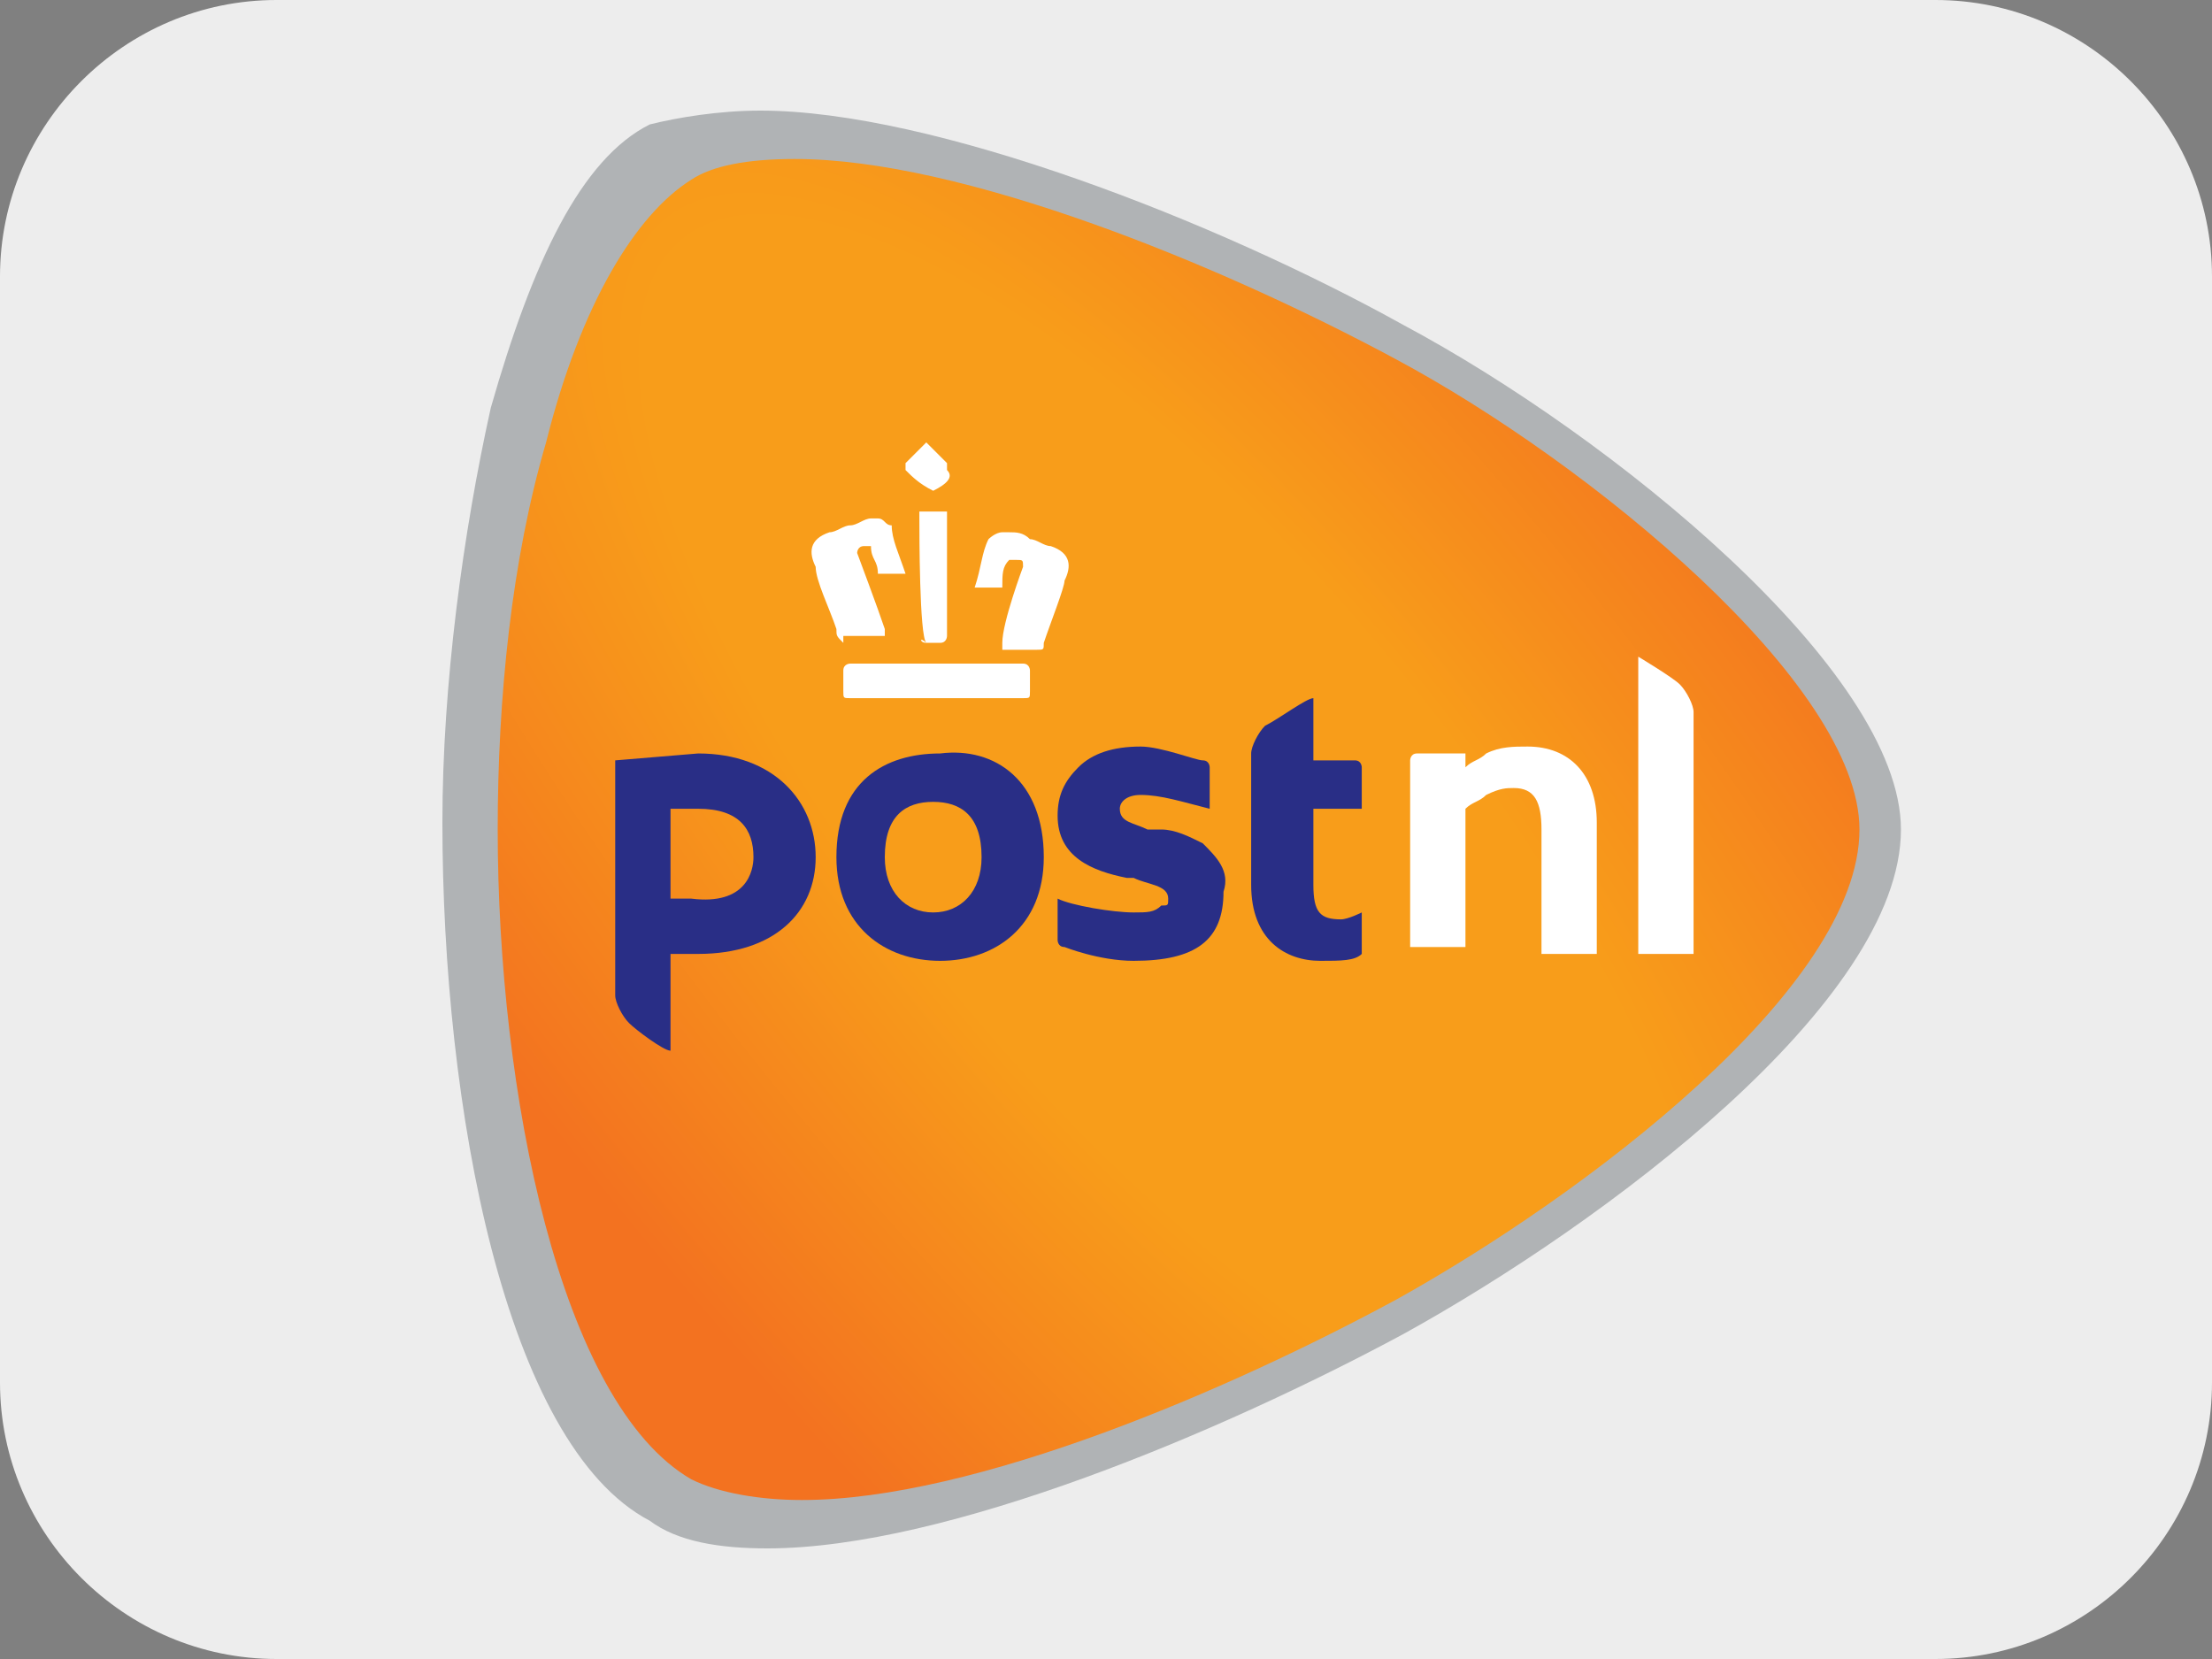 <?xml version="1.0" encoding="utf-8"?>
<!-- Generator: Adobe Illustrator 26.0.2, SVG Export Plug-In . SVG Version: 6.00 Build 0)  -->
<svg version="1.1" id="Laag_1" xmlns="http://www.w3.org/2000/svg" xmlns:xlink="http://www.w3.org/1999/xlink" x="0px" y="0px"
	 viewBox="0 0 32 24" style="enable-background:new 0 0 32 24;" xml:space="preserve">
<rect x="0" y="0" width="32" height="24" fill="#808080" stroke="none"/>
<style type="text/css">
	.st0{fill:#EDEDED;}
	.st1{fill:#B0B3B5;}
	.st2{fill:url(#SVGID_1_);}
	.st3{fill:#FFFFFF;}
	.st4{fill:#292E86;}
</style>
<path class="st0" d="M28,0H4C1.8,0,0,1.8,0,4v16c0,2.2,1.8,4,4,4h24c2.2,0,4-1.8,4-4V4C32,1.8,30.2,0,28,0z"/>
<g>
	<path class="st1" d="M11,1.6c2.5,0,6.6,1.6,9.3,3.1c3,1.6,7.2,5,7.2,7.3c0,2.5-4.3,5.7-7.2,7.3c-2.6,1.4-6.6,3.1-9.2,3.1
		c-0.7,0-1.3-0.1-1.7-0.4c-2.1-1.1-3-6-3-10.1c0-2,0.3-4.2,0.7-6c0.6-2.1,1.3-3.6,2.3-4.1C9.8,1.7,10.4,1.6,11,1.6"/>
	
		<radialGradient id="SVGID_1_" cx="17" cy="12" r="9.761" gradientTransform="matrix(0.766 -0.643 1.8 2.145 -17.62 -2.812)" gradientUnits="userSpaceOnUse">
		<stop  offset="0.4" style="stop-color:#F89D1A"/>
		<stop  offset="1" style="stop-color:#F37220"/>
	</radialGradient>
	<path class="st2" d="M11.5,2.3c2.4,0,6.1,1.5,8.7,2.9c2.8,1.5,6.7,4.7,6.7,6.8c0,2.3-4,5.3-6.7,6.8c-2.4,1.3-6.1,2.9-8.6,2.9
		c-0.6,0-1.2-0.1-1.6-0.3c-1.9-1.1-2.8-5.6-2.8-9.4c0-1.9,0.2-3.9,0.7-5.6c0.5-2,1.3-3.3,2.1-3.8C10.3,2.4,10.8,2.3,11.5,2.3"/>
	<g>
		<path class="st3" d="M22.3,13.8C22.2,13.8,22.2,13.8,22.3,13.8l0-1.8c0-0.4-0.1-0.6-0.4-0.6c-0.1,0-0.2,0-0.4,0.1
			c-0.1,0.1-0.2,0.1-0.3,0.2c0,0,0,0,0,0v2c0,0,0,0,0,0h-0.8c0,0,0,0,0,0V11c0,0,0-0.1,0.1-0.1h0.7c0,0,0,0,0,0v0.2c0,0,0,0,0,0
			c0,0,0,0,0,0l0,0c0.1-0.1,0.2-0.1,0.3-0.2c0.2-0.1,0.4-0.1,0.6-0.1c0.6,0,1,0.4,1,1.1l0,1.9c0,0,0,0,0,0H22.3"/>
		<path class="st3" d="M23.7,13.8C23.7,13.8,23.7,13.8,23.7,13.8l0-4.3c0,0,0,0,0,0c0,0,0.5,0.3,0.6,0.4c0.1,0.1,0.2,0.3,0.2,0.4
			l0,3.5c0,0,0,0,0,0H23.7"/>
		<path class="st4" d="M15.1,12.4c0,1-0.7,1.5-1.5,1.5c-0.8,0-1.5-0.5-1.5-1.5c0-1.1,0.7-1.5,1.5-1.5C14.4,10.8,15.1,11.3,15.1,12.4
			 M14.2,12.4c0-0.6-0.3-0.8-0.7-0.8c-0.4,0-0.7,0.2-0.7,0.8c0,0.5,0.3,0.8,0.7,0.8C13.9,13.2,14.2,12.9,14.2,12.4z"/>
		<path class="st4" d="M19,10.1C19,10.1,19,10.1,19,10.1c-0.1,0-0.5,0.3-0.7,0.4c-0.1,0.1-0.2,0.3-0.2,0.4v1.9c0,0.8,0.5,1.1,1,1.1
			c0.3,0,0.5,0,0.6-0.1c0,0,0,0,0-0.1v-0.5c0,0,0,0,0,0c0,0-0.2,0.1-0.3,0.1c-0.3,0-0.4-0.1-0.4-0.5v-1.1c0,0,0,0,0,0h0.7
			c0,0,0,0,0,0h0l0-0.6c0,0,0-0.1-0.1-0.1h-0.6c0,0,0,0,0,0L19,10.1"/>
		<path class="st4" d="M8.9,11C8.9,10.9,8.9,10.9,8.9,11l1.2-0.1c1.1,0,1.7,0.7,1.7,1.5c0,0.8-0.6,1.4-1.7,1.4H9.7c0,0,0,0,0,0v1.4
			c0,0,0,0,0,0c-0.1,0-0.5-0.3-0.6-0.4c-0.1-0.1-0.2-0.3-0.2-0.4V11 M10.9,12.4c0-0.4-0.2-0.7-0.8-0.7H9.7c0,0,0,0,0,0V13
			c0,0,0,0,0,0h0.3C10.8,13.1,10.9,12.6,10.9,12.4z"/>
		<path class="st4" d="M17.4,12.2c-0.2-0.1-0.4-0.2-0.6-0.2c0,0-0.2,0-0.2,0c-0.2-0.1-0.4-0.1-0.4-0.3c0-0.1,0.1-0.2,0.3-0.2
			c0.3,0,0.6,0.1,1,0.2c0,0,0,0,0,0l0-0.6c0,0,0-0.1-0.1-0.1c-0.1,0-0.6-0.2-0.9-0.2c-0.4,0-0.7,0.1-0.9,0.3
			c-0.2,0.2-0.3,0.4-0.3,0.7c0,0.6,0.5,0.8,1,0.9c0.1,0,0.1,0,0.1,0c0.2,0.1,0.5,0.1,0.5,0.3c0,0.1,0,0.1-0.1,0.1
			c-0.1,0.1-0.2,0.1-0.4,0.1c-0.3,0-0.9-0.1-1.1-0.2c0,0,0,0,0,0c0,0,0,0,0,0v0.6c0,0,0,0.1,0.1,0.1c0,0,0.5,0.2,1,0.2
			c0.9,0,1.3-0.3,1.3-1C17.8,12.6,17.6,12.4,17.4,12.2"/>
		<path class="st3" d="M12.3,10.1c-0.1,0-0.1,0-0.1-0.1V9.7c0-0.1,0.1-0.1,0.1-0.1h2.5c0.1,0,0.1,0.1,0.1,0.1V10
			c0,0.1,0,0.1-0.1,0.1H12.3 M14.5,9.3C14.5,9.3,14.5,9.3,14.5,9.3C14.5,9.2,14.5,9.2,14.5,9.3c0-0.3,0.3-1.1,0.3-1.1
			c0-0.1,0-0.1-0.1-0.1l-0.1,0c0,0,0,0,0,0c0,0,0,0,0,0c-0.1,0.1-0.1,0.2-0.1,0.4c0,0,0,0-0.1,0h-0.3c0,0,0,0,0,0c0,0,0,0,0,0
			c0.1-0.3,0.1-0.5,0.2-0.7c0,0,0.1-0.1,0.2-0.1c0,0,0,0,0.1,0l0,0c0.1,0,0.2,0,0.3,0.1c0.1,0,0.2,0.1,0.3,0.1
			c0.3,0.1,0.3,0.3,0.2,0.5c0,0.1-0.2,0.6-0.3,0.9c0,0.1,0,0.1-0.1,0.1c0,0,0,0-0.1,0H14.5z M13.4,9.3C13.3,9.3,13.3,9.2,13.4,9.3
			c-0.1-0.1-0.1-1.6-0.1-1.8c0,0,0,0,0-0.1c0,0,0,0,0,0c0,0,0.1,0,0.2,0c0.1,0,0.2,0,0.2,0c0,0,0,0,0,0c0,0,0,0.1,0,0.1
			c0,0.2,0,1.7,0,1.7c0,0,0,0.1-0.1,0.1H13.4z M12.2,9.3C12.2,9.3,12.2,9.2,12.2,9.3c-0.1-0.1-0.1-0.1-0.1-0.2
			c-0.1-0.3-0.3-0.7-0.3-0.9C11.7,8,11.7,7.8,12,7.7c0.1,0,0.2-0.1,0.3-0.1c0.1,0,0.2-0.1,0.3-0.1l0,0c0,0,0,0,0.1,0
			c0.1,0,0.1,0.1,0.2,0.1C12.9,7.8,13,8,13.1,8.3c0,0,0,0,0,0c0,0,0,0,0,0h-0.3c0,0-0.1,0-0.1,0c0-0.2-0.1-0.2-0.1-0.4c0,0,0,0,0,0
			c0,0,0,0,0,0l-0.1,0c-0.1,0-0.1,0.1-0.1,0.1c0,0,0.3,0.8,0.4,1.1c0,0,0,0.1,0,0.1c0,0,0,0-0.1,0H12.2z M13.5,7.1
			C13.5,7.1,13.5,7.1,13.5,7.1c-0.2-0.1-0.3-0.2-0.4-0.3c0,0,0,0,0-0.1c0.1-0.1,0.2-0.2,0.3-0.3c0,0,0,0,0,0c0,0,0,0,0,0
			c0.1,0.1,0.2,0.2,0.3,0.3c0,0,0,0.1,0,0.1C13.8,6.9,13.7,7,13.5,7.1C13.6,7.1,13.6,7.1,13.5,7.1L13.5,7.1z"/>
	</g>
</g>
</svg>
